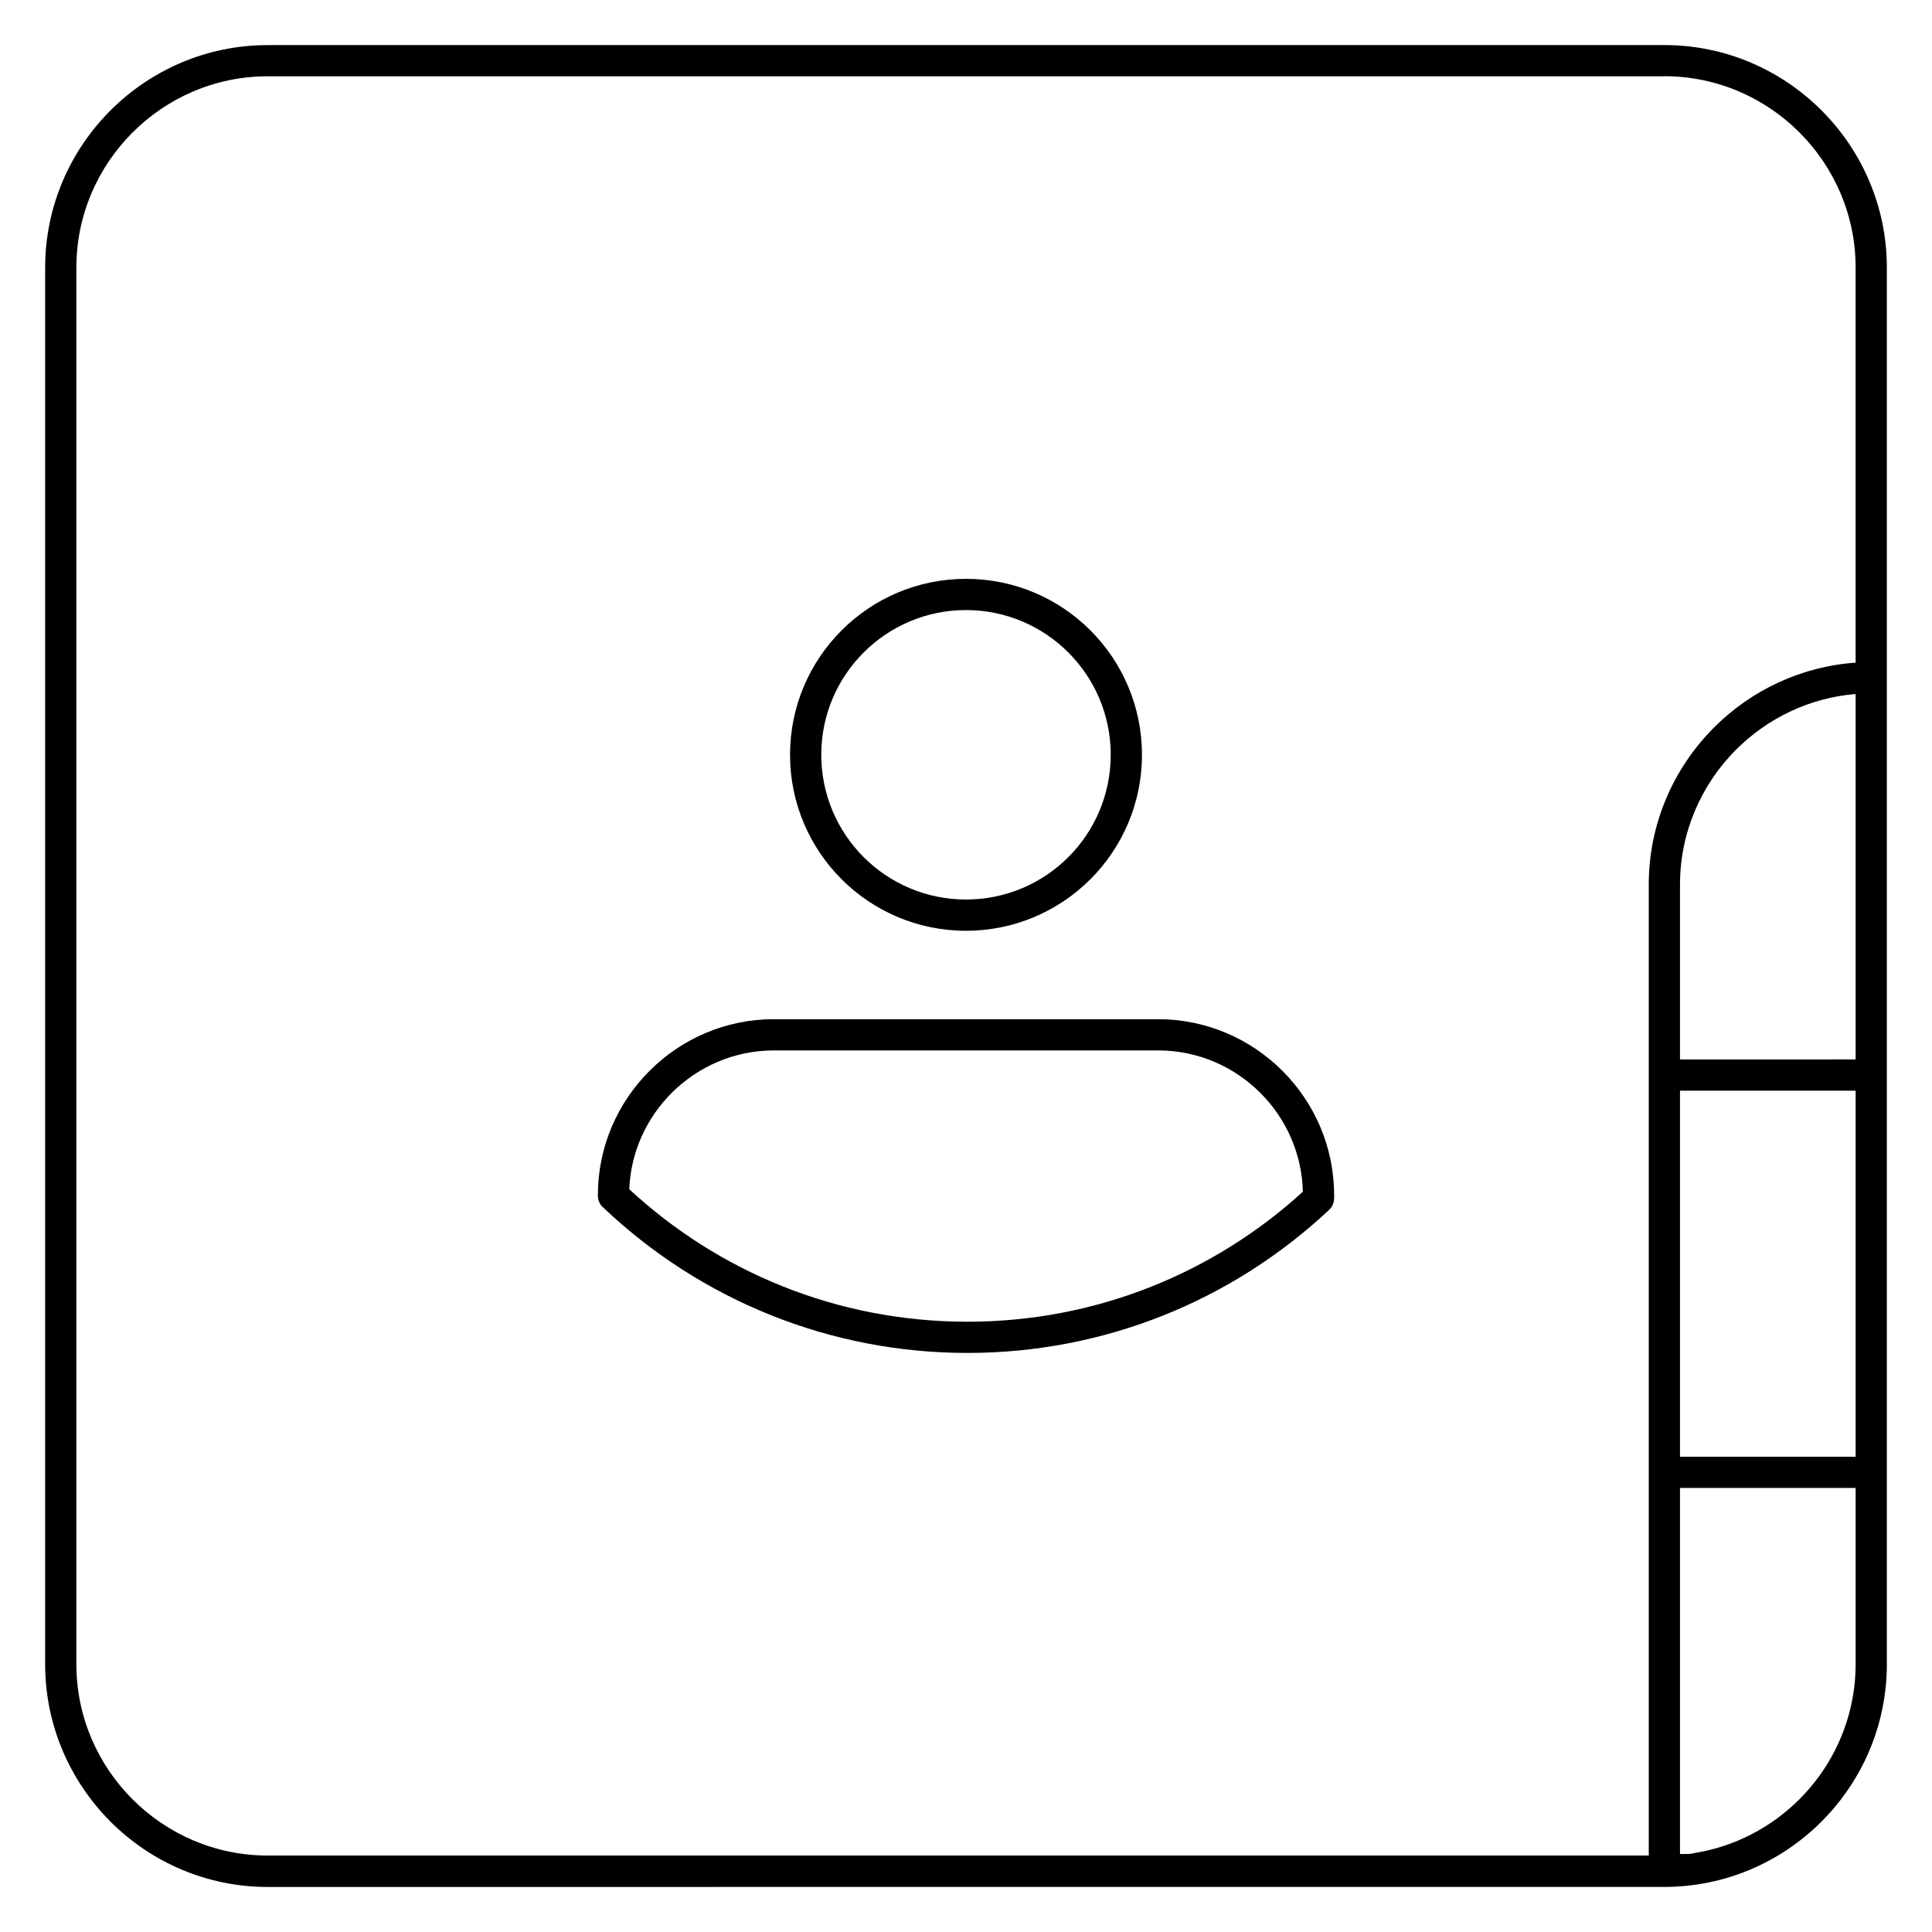 <?xml version="1.0" encoding="UTF-8"?>
<!-- Uploaded to: SVG Repo, www.svgrepo.com, Generator: SVG Repo Mixer Tools -->
<svg fill="#000000" width="800px" height="800px" version="1.1" viewBox="144 144 512 512" xmlns="http://www.w3.org/2000/svg">
 <path d="m214.92 155.94h370.16c16.219 0 30.961 6.633 41.641 17.312s17.312 25.422 17.312 41.641v370.21l-0.008 0.914-0.016 0.801-0.031 0.719-0.098 1.781-0.098 1.219-0.094 0.895c-1.48 13.715-7.699 26.039-16.969 35.309-10.68 10.68-25.422 17.312-41.641 17.312l-370.16 0.012c-16.219 0-30.961-6.633-41.641-17.312-10.68-10.723-17.312-25.465-17.312-41.684v-370.16c0-16.219 6.633-30.961 17.312-41.641 10.68-10.68 25.422-17.312 41.641-17.312zm370.16 8.277h-370.16c-13.934 0-26.605 5.707-35.789 14.891-9.184 9.184-14.891 21.855-14.891 35.789v370.16c0 13.934 5.707 26.605 14.891 35.789 9.184 9.184 21.855 14.891 35.789 14.891h366.02v-257.34c0-16.078 6.531-30.719 17.078-41.383l0.234-0.238c9.762-9.762 22.922-16.145 37.504-17.168v-104.73c0-13.934-5.707-26.605-14.891-35.789-9.184-9.184-21.855-14.891-35.789-14.891zm50.68 420.84v-46.73h-46.543v97h2.293l1.152-0.148 0.312-0.09c10.785-1.711 20.484-6.859 27.895-14.27 7.57-7.57 12.773-17.512 14.371-28.574l0.055-0.395 0.129-0.969c0.105-0.918 0.184-1.852 0.242-2.785l0.07-1.574zm0-55.008v-97.008h-46.543v97.008zm0-105.29v-96.84c-12.289 1.004-23.383 6.457-31.652 14.723l-0.215 0.207c-9.051 9.152-14.676 21.746-14.676 35.586v46.332zm-235.76-127.36c12.879 0 24.543 5.227 32.973 13.66 8.434 8.434 13.66 20.098 13.66 32.977 0 12.875-5.227 24.539-13.66 32.969-8.434 8.434-20.098 13.66-32.973 13.66-12.879 0-24.543-5.227-32.973-13.66-8.434-8.43-13.66-20.094-13.66-32.969 0-12.879 5.227-24.543 13.66-32.977 8.434-8.43 20.098-13.66 32.973-13.66zm27.121 19.512c-6.938-6.938-16.531-11.238-27.121-11.238s-20.184 4.301-27.121 11.238-11.234 16.531-11.234 27.121c0 10.586 4.301 20.18 11.234 27.117 6.938 6.938 16.531 11.234 27.121 11.234s20.184-4.301 27.121-11.234c6.938-6.938 11.234-16.531 11.234-27.117 0-10.59-4.301-20.188-11.234-27.121zm23.801 105.46h-101.84c-10.543 0-20.137 4.32-27.09 11.27-6.602 6.602-10.832 15.59-11.234 25.512 11.77 10.898 25.531 19.691 40.676 25.746 15.105 6.043 31.625 9.371 48.945 9.371 17.129 0 33.492-3.266 48.484-9.195 15.031-5.945 28.695-14.562 40.41-25.258-0.238-10.184-4.508-19.43-11.254-26.176-6.953-6.953-16.547-11.27-27.09-11.27zm-101.84-8.273h101.84c12.824 0 24.496 5.246 32.941 13.691 8.441 8.441 13.695 20.105 13.695 32.938v0.875h-0.016c0 1.098-0.434 2.191-1.293 3.004-12.781 11.988-27.801 21.613-44.352 28.156-15.945 6.309-33.348 9.781-51.523 9.781-18.355 0-35.91-3.547-52.012-9.984-16.621-6.644-31.672-16.391-44.438-28.496-0.902-0.754-1.48-1.895-1.48-3.164v-0.18c0-12.828 5.25-24.492 13.695-32.938s20.117-13.691 32.941-13.691z" fill-rule="evenodd"/>
</svg>